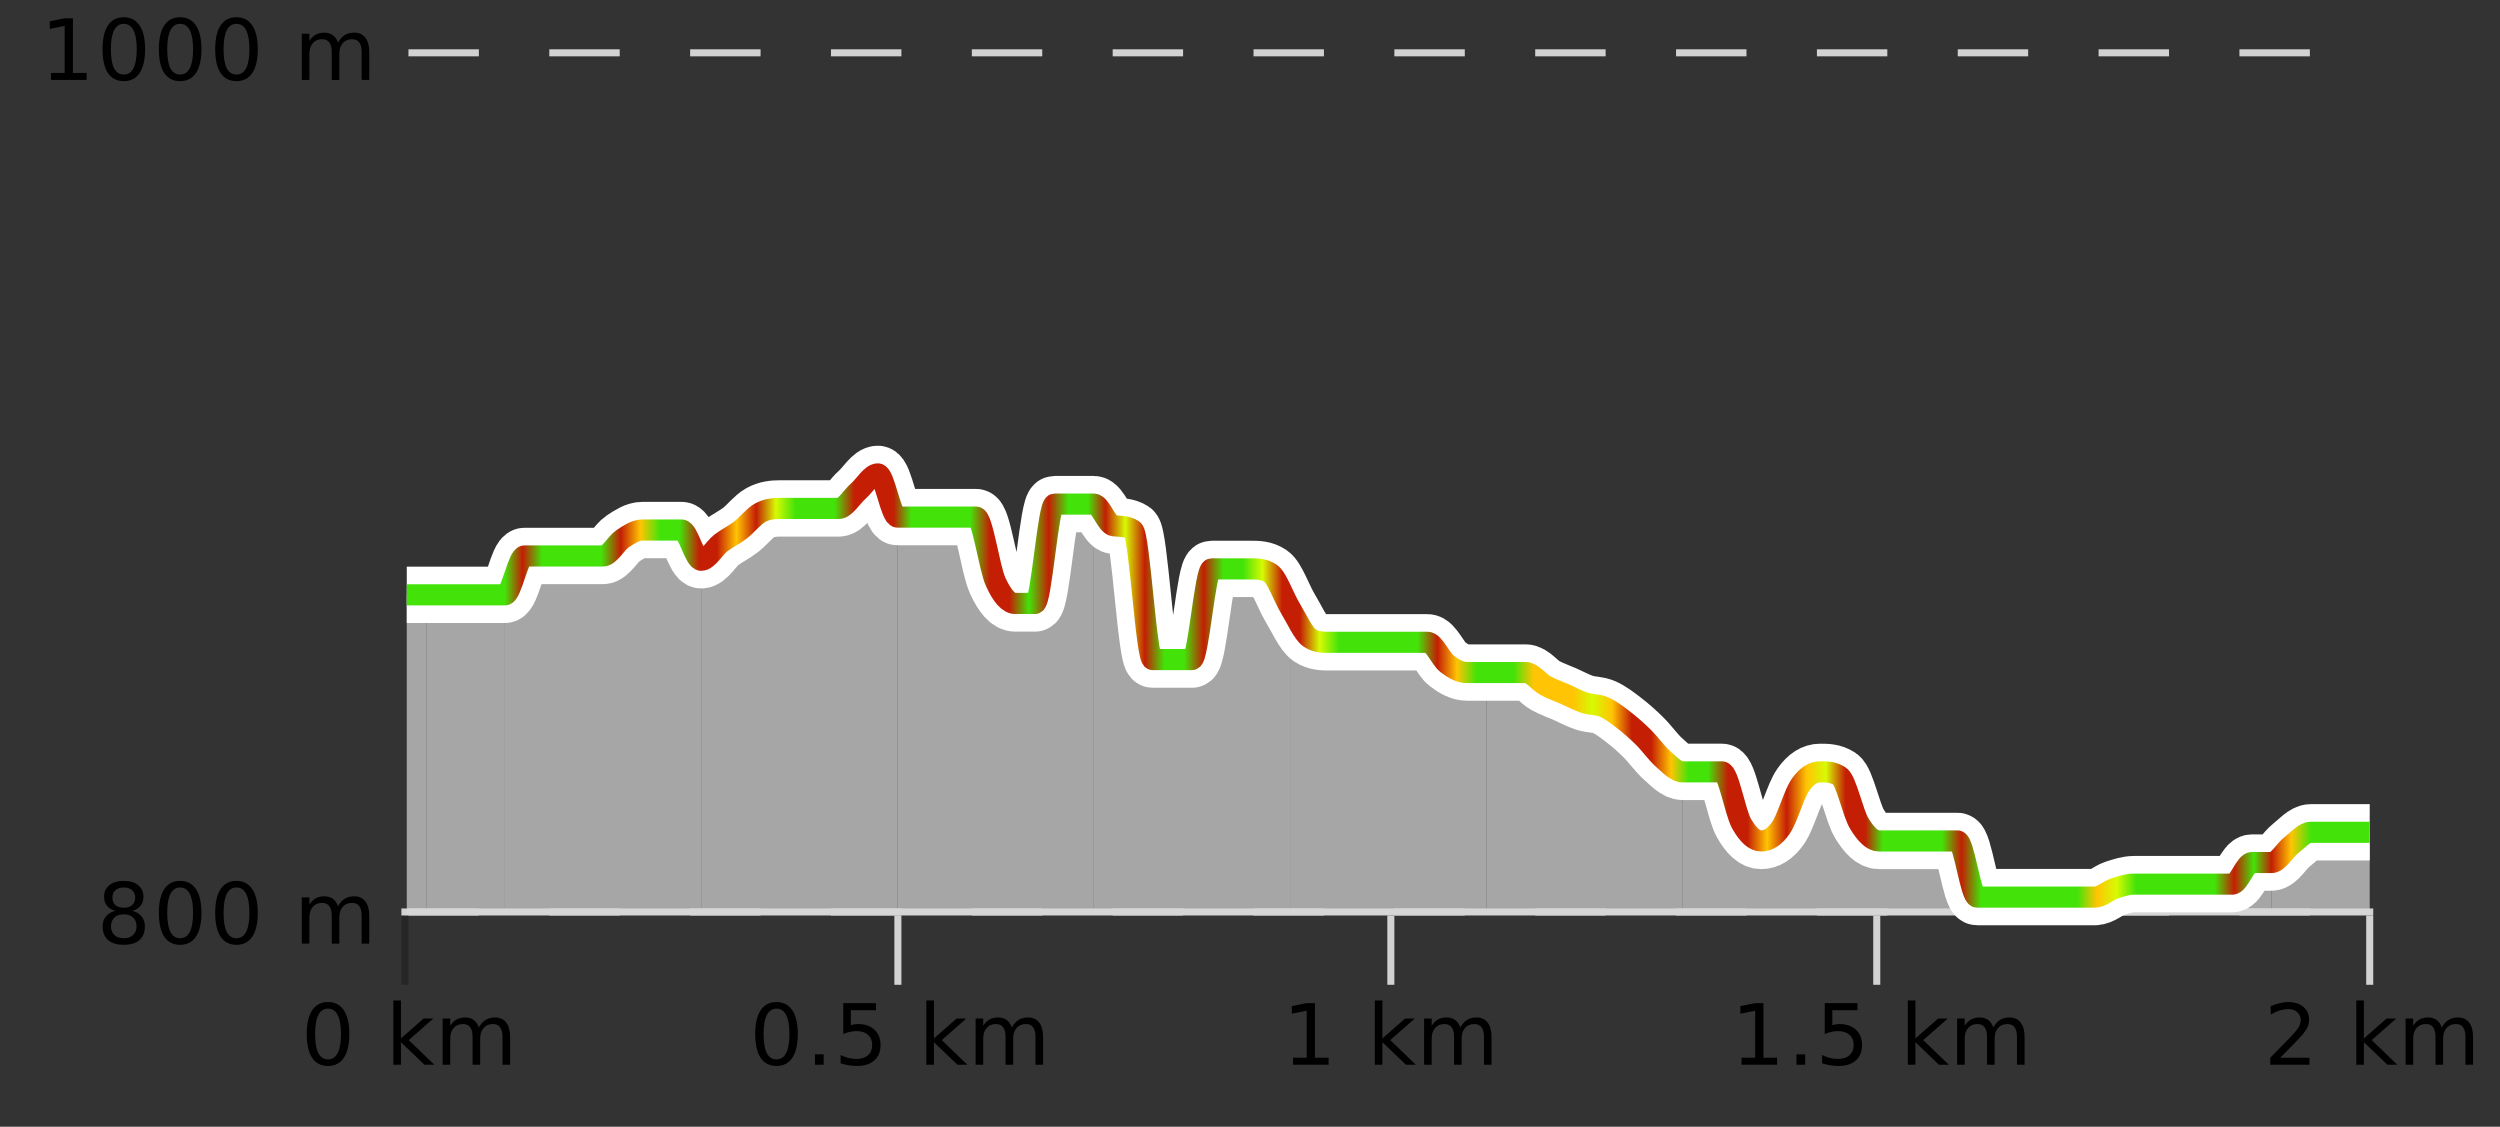 <?xml version="1.0" encoding="UTF-8"?>
<svg xmlns="http://www.w3.org/2000/svg" xmlns:xlink="http://www.w3.org/1999/xlink" width="355pt" height="160pt" viewBox="0 0 355 160" version="1.1">
<rect x="0" y="0" width="355" height="160" fill="#333333" stroke="none"/>
<defs>
<clipPath id="clip1">
  <path d="M 322 118 L 336.5 118 L 336.5 129.84 L 322 129.84 Z M 322 118 "/>
</clipPath>
<clipPath id="clip2">
  <path d="M 294 122 L 323 122 L 323 129.84 L 294 129.84 Z M 294 122 "/>
</clipPath>
<clipPath id="clip3">
  <path d="M 266 119 L 295 119 L 295 129.84 L 266 129.84 Z M 266 119 "/>
</clipPath>
<clipPath id="clip4">
  <path d="M 238 109 L 267 109 L 267 129.84 L 238 129.84 Z M 238 109 "/>
</clipPath>
<clipPath id="clip5">
  <path d="M 211 95 L 239 95 L 239 129.84 L 211 129.84 Z M 211 95 "/>
</clipPath>
<clipPath id="clip6">
  <path d="M 183 86 L 212 86 L 212 129.84 L 183 129.84 Z M 183 86 "/>
</clipPath>
<clipPath id="clip7">
  <path d="M 155 71 L 184 71 L 184 129.84 L 155 129.84 Z M 155 71 "/>
</clipPath>
<clipPath id="clip8">
  <path d="M 127 71 L 156 71 L 156 129.84 L 127 129.84 Z M 127 71 "/>
</clipPath>
<clipPath id="clip9">
  <path d="M 99 67 L 128 67 L 128 129.84 L 99 129.84 Z M 99 67 "/>
</clipPath>
<clipPath id="clip10">
  <path d="M 71 75 L 100 75 L 100 129.84 L 71 129.84 Z M 71 75 "/>
</clipPath>
<clipPath id="clip11">
  <path d="M 60 84 L 72 84 L 72 129.84 L 60 129.84 Z M 60 84 "/>
</clipPath>
<clipPath id="clip12">
  <path d="M 57.762 84 L 61 84 L 61 129.84 L 57.762 129.84 Z M 57.762 84 "/>
</clipPath>
<clipPath id="clip13">
  <path d="M 53.762 3.199 L 340.5 3.199 L 340.5 133.84 L 53.762 133.84 Z M 53.762 3.199 "/>
</clipPath>
<clipPath id="clip14">
  <path d="M 56.262 24 L 338 24 L 338 131.34 L 56.262 131.34 Z M 56.262 24 "/>
</clipPath>
<linearGradient id="linear0" gradientUnits="userSpaceOnUse" x1="57.76" y1="0" x2="336.5" y2="0" >
<stop offset="0" style="stop-color:rgb(26.275%,89.02%,3.529%);stop-opacity:1;"/>
<stop offset="0.01" style="stop-color:rgb(26.275%,89.02%,3.529%);stop-opacity:1;"/>
<stop offset="0.02" style="stop-color:rgb(26.275%,89.02%,3.529%);stop-opacity:1;"/>
<stop offset="0.03" style="stop-color:rgb(26.275%,89.02%,3.529%);stop-opacity:1;"/>
<stop offset="0.04" style="stop-color:rgb(26.275%,89.02%,3.529%);stop-opacity:1;"/>
<stop offset="0.05" style="stop-color:rgb(26.275%,89.02%,3.529%);stop-opacity:1;"/>
<stop offset="0.059" style="stop-color:rgb(76.863%,11.765%,1.569%);stop-opacity:1;"/>
<stop offset="0.069" style="stop-color:rgb(26.275%,89.02%,3.529%);stop-opacity:1;"/>
<stop offset="0.079" style="stop-color:rgb(26.275%,89.02%,3.529%);stop-opacity:1;"/>
<stop offset="0.089" style="stop-color:rgb(26.275%,89.02%,3.529%);stop-opacity:1;"/>
<stop offset="0.099" style="stop-color:rgb(26.275%,89.02%,3.529%);stop-opacity:1;"/>
<stop offset="0.109" style="stop-color:rgb(76.863%,11.765%,1.569%);stop-opacity:1;"/>
<stop offset="0.119" style="stop-color:rgb(100%,76.863%,1.176%);stop-opacity:1;"/>
<stop offset="0.129" style="stop-color:rgb(26.275%,89.02%,3.529%);stop-opacity:1;"/>
<stop offset="0.139" style="stop-color:rgb(26.275%,89.02%,3.529%);stop-opacity:1;"/>
<stop offset="0.149" style="stop-color:rgb(76.863%,11.765%,1.569%);stop-opacity:1;"/>
<stop offset="0.158" style="stop-color:rgb(76.863%,11.765%,1.569%);stop-opacity:1;"/>
<stop offset="0.168" style="stop-color:rgb(100%,76.863%,1.176%);stop-opacity:1;"/>
<stop offset="0.178" style="stop-color:rgb(76.863%,11.765%,1.569%);stop-opacity:1;"/>
<stop offset="0.188" style="stop-color:rgb(84.314%,98.039%,1.176%);stop-opacity:1;"/>
<stop offset="0.198" style="stop-color:rgb(26.275%,89.02%,3.529%);stop-opacity:1;"/>
<stop offset="0.208" style="stop-color:rgb(26.275%,89.02%,3.529%);stop-opacity:1;"/>
<stop offset="0.218" style="stop-color:rgb(26.275%,89.02%,3.529%);stop-opacity:1;"/>
<stop offset="0.228" style="stop-color:rgb(76.863%,11.765%,1.569%);stop-opacity:1;"/>
<stop offset="0.238" style="stop-color:rgb(76.863%,11.765%,1.569%);stop-opacity:1;"/>
<stop offset="0.248" style="stop-color:rgb(76.863%,11.765%,1.569%);stop-opacity:1;"/>
<stop offset="0.257" style="stop-color:rgb(26.275%,89.02%,3.529%);stop-opacity:1;"/>
<stop offset="0.267" style="stop-color:rgb(26.275%,89.02%,3.529%);stop-opacity:1;"/>
<stop offset="0.277" style="stop-color:rgb(26.275%,89.02%,3.529%);stop-opacity:1;"/>
<stop offset="0.287" style="stop-color:rgb(26.275%,89.02%,3.529%);stop-opacity:1;"/>
<stop offset="0.297" style="stop-color:rgb(76.863%,11.765%,1.569%);stop-opacity:1;"/>
<stop offset="0.307" style="stop-color:rgb(76.863%,11.765%,1.569%);stop-opacity:1;"/>
<stop offset="0.317" style="stop-color:rgb(26.275%,89.02%,3.529%);stop-opacity:1;"/>
<stop offset="0.327" style="stop-color:rgb(76.863%,11.765%,1.569%);stop-opacity:1;"/>
<stop offset="0.337" style="stop-color:rgb(26.275%,89.02%,3.529%);stop-opacity:1;"/>
<stop offset="0.347" style="stop-color:rgb(26.275%,89.02%,3.529%);stop-opacity:1;"/>
<stop offset="0.356" style="stop-color:rgb(76.863%,11.765%,1.569%);stop-opacity:1;"/>
<stop offset="0.366" style="stop-color:rgb(84.314%,98.039%,1.176%);stop-opacity:1;"/>
<stop offset="0.376" style="stop-color:rgb(76.863%,11.765%,1.569%);stop-opacity:1;"/>
<stop offset="0.386" style="stop-color:rgb(26.275%,89.02%,3.529%);stop-opacity:1;"/>
<stop offset="0.396" style="stop-color:rgb(26.275%,89.02%,3.529%);stop-opacity:1;"/>
<stop offset="0.406" style="stop-color:rgb(76.863%,11.765%,1.569%);stop-opacity:1;"/>
<stop offset="0.416" style="stop-color:rgb(26.275%,89.02%,3.529%);stop-opacity:1;"/>
<stop offset="0.426" style="stop-color:rgb(26.275%,89.02%,3.529%);stop-opacity:1;"/>
<stop offset="0.436" style="stop-color:rgb(84.314%,98.039%,1.176%);stop-opacity:1;"/>
<stop offset="0.446" style="stop-color:rgb(76.863%,11.765%,1.569%);stop-opacity:1;"/>
<stop offset="0.455" style="stop-color:rgb(76.863%,11.765%,1.569%);stop-opacity:1;"/>
<stop offset="0.465" style="stop-color:rgb(84.314%,98.039%,1.176%);stop-opacity:1;"/>
<stop offset="0.475" style="stop-color:rgb(26.275%,89.02%,3.529%);stop-opacity:1;"/>
<stop offset="0.485" style="stop-color:rgb(26.275%,89.02%,3.529%);stop-opacity:1;"/>
<stop offset="0.495" style="stop-color:rgb(26.275%,89.02%,3.529%);stop-opacity:1;"/>
<stop offset="0.505" style="stop-color:rgb(26.275%,89.02%,3.529%);stop-opacity:1;"/>
<stop offset="0.515" style="stop-color:rgb(26.275%,89.02%,3.529%);stop-opacity:1;"/>
<stop offset="0.525" style="stop-color:rgb(76.863%,11.765%,1.569%);stop-opacity:1;"/>
<stop offset="0.535" style="stop-color:rgb(100%,76.863%,1.176%);stop-opacity:1;"/>
<stop offset="0.545" style="stop-color:rgb(26.275%,89.02%,3.529%);stop-opacity:1;"/>
<stop offset="0.554" style="stop-color:rgb(26.275%,89.02%,3.529%);stop-opacity:1;"/>
<stop offset="0.564" style="stop-color:rgb(26.275%,89.02%,3.529%);stop-opacity:1;"/>
<stop offset="0.574" style="stop-color:rgb(100%,76.863%,1.176%);stop-opacity:1;"/>
<stop offset="0.584" style="stop-color:rgb(100%,76.863%,1.176%);stop-opacity:1;"/>
<stop offset="0.594" style="stop-color:rgb(100%,76.863%,1.176%);stop-opacity:1;"/>
<stop offset="0.604" style="stop-color:rgb(84.314%,98.039%,1.176%);stop-opacity:1;"/>
<stop offset="0.614" style="stop-color:rgb(100%,76.863%,1.176%);stop-opacity:1;"/>
<stop offset="0.624" style="stop-color:rgb(76.863%,11.765%,1.569%);stop-opacity:1;"/>
<stop offset="0.634" style="stop-color:rgb(76.863%,11.765%,1.569%);stop-opacity:1;"/>
<stop offset="0.644" style="stop-color:rgb(100%,76.863%,1.176%);stop-opacity:1;"/>
<stop offset="0.653" style="stop-color:rgb(26.275%,89.02%,3.529%);stop-opacity:1;"/>
<stop offset="0.663" style="stop-color:rgb(26.275%,89.02%,3.529%);stop-opacity:1;"/>
<stop offset="0.673" style="stop-color:rgb(76.863%,11.765%,1.569%);stop-opacity:1;"/>
<stop offset="0.683" style="stop-color:rgb(76.863%,11.765%,1.569%);stop-opacity:1;"/>
<stop offset="0.693" style="stop-color:rgb(100%,76.863%,1.176%);stop-opacity:1;"/>
<stop offset="0.703" style="stop-color:rgb(76.863%,11.765%,1.569%);stop-opacity:1;"/>
<stop offset="0.713" style="stop-color:rgb(100%,76.863%,1.176%);stop-opacity:1;"/>
<stop offset="0.723" style="stop-color:rgb(84.314%,98.039%,1.176%);stop-opacity:1;"/>
<stop offset="0.733" style="stop-color:rgb(76.863%,11.765%,1.569%);stop-opacity:1;"/>
<stop offset="0.743" style="stop-color:rgb(76.863%,11.765%,1.569%);stop-opacity:1;"/>
<stop offset="0.752" style="stop-color:rgb(26.275%,89.02%,3.529%);stop-opacity:1;"/>
<stop offset="0.762" style="stop-color:rgb(26.275%,89.02%,3.529%);stop-opacity:1;"/>
<stop offset="0.772" style="stop-color:rgb(26.275%,89.02%,3.529%);stop-opacity:1;"/>
<stop offset="0.782" style="stop-color:rgb(26.275%,89.02%,3.529%);stop-opacity:1;"/>
<stop offset="0.792" style="stop-color:rgb(76.863%,11.765%,1.569%);stop-opacity:1;"/>
<stop offset="0.802" style="stop-color:rgb(26.275%,89.02%,3.529%);stop-opacity:1;"/>
<stop offset="0.812" style="stop-color:rgb(26.275%,89.02%,3.529%);stop-opacity:1;"/>
<stop offset="0.822" style="stop-color:rgb(26.275%,89.02%,3.529%);stop-opacity:1;"/>
<stop offset="0.832" style="stop-color:rgb(26.275%,89.02%,3.529%);stop-opacity:1;"/>
<stop offset="0.842" style="stop-color:rgb(26.275%,89.02%,3.529%);stop-opacity:1;"/>
<stop offset="0.851" style="stop-color:rgb(26.275%,89.02%,3.529%);stop-opacity:1;"/>
<stop offset="0.861" style="stop-color:rgb(100%,76.863%,1.176%);stop-opacity:1;"/>
<stop offset="0.871" style="stop-color:rgb(84.314%,98.039%,1.176%);stop-opacity:1;"/>
<stop offset="0.881" style="stop-color:rgb(26.275%,89.02%,3.529%);stop-opacity:1;"/>
<stop offset="0.891" style="stop-color:rgb(26.275%,89.02%,3.529%);stop-opacity:1;"/>
<stop offset="0.901" style="stop-color:rgb(26.275%,89.02%,3.529%);stop-opacity:1;"/>
<stop offset="0.911" style="stop-color:rgb(26.275%,89.02%,3.529%);stop-opacity:1;"/>
<stop offset="0.921" style="stop-color:rgb(26.275%,89.02%,3.529%);stop-opacity:1;"/>
<stop offset="0.931" style="stop-color:rgb(76.863%,11.765%,1.569%);stop-opacity:1;"/>
<stop offset="0.941" style="stop-color:rgb(26.275%,89.02%,3.529%);stop-opacity:1;"/>
<stop offset="0.95" style="stop-color:rgb(76.863%,11.765%,1.569%);stop-opacity:1;"/>
<stop offset="0.96" style="stop-color:rgb(100%,76.863%,1.176%);stop-opacity:1;"/>
<stop offset="0.97" style="stop-color:rgb(26.275%,89.02%,3.529%);stop-opacity:1;"/>
<stop offset="0.98" style="stop-color:rgb(26.275%,89.02%,3.529%);stop-opacity:1;"/>
<stop offset="0.99" style="stop-color:rgb(26.275%,89.02%,3.529%);stop-opacity:1;"/>
<stop offset="1" style="stop-color:rgb(26.275%,89.02%,3.529%);stop-opacity:1;"/>
</linearGradient>
</defs>
<g id="surface1">
<path style="fill:none;stroke-width:1;stroke-linecap:butt;stroke-linejoin:miter;stroke:rgb(0%,0%,0%);stroke-opacity:0.247;stroke-miterlimit:10;" d="M 57.5 130 L 57.5 139.84 "/>
<path style="fill:none;stroke-width:1;stroke-linecap:butt;stroke-linejoin:miter;stroke:rgb(82.353%,82.353%,82.353%);stroke-opacity:1;stroke-miterlimit:10;" d="M 127.5 130 L 127.5 139.84 "/>
<path style="fill:none;stroke-width:1;stroke-linecap:butt;stroke-linejoin:miter;stroke:rgb(82.353%,82.353%,82.353%);stroke-opacity:1;stroke-miterlimit:10;" d="M 197.5 130 L 197.5 139.84 "/>
<path style="fill:none;stroke-width:1;stroke-linecap:butt;stroke-linejoin:miter;stroke:rgb(82.353%,82.353%,82.353%);stroke-opacity:1;stroke-miterlimit:10;" d="M 266.5 130 L 266.5 139.84 "/>
<path style="fill:none;stroke-width:1;stroke-linecap:butt;stroke-linejoin:miter;stroke:rgb(82.353%,82.353%,82.353%);stroke-opacity:1;stroke-miterlimit:10;" d="M 336.5 130 L 336.5 139.84 "/>
<path style="fill:none;stroke-width:1;stroke-linecap:butt;stroke-linejoin:miter;stroke:rgb(82.353%,82.353%,82.353%);stroke-opacity:1;stroke-miterlimit:10;" d="M 57 129.5 L 337 129.5 "/>
<path style=" stroke:none;fill-rule:nonzero;fill:rgb(0%,0%,0%);fill-opacity:1;" d="M 46.574 143.227 C 45.969 143.227 45.512 143.531 45.199 144.133 C 44.895 144.727 44.746 145.629 44.746 146.836 C 44.746 148.035 44.895 148.938 45.199 149.539 C 45.512 150.133 45.969 150.43 46.574 150.43 C 47.188 150.43 47.645 150.133 47.949 149.539 C 48.262 148.938 48.418 148.035 48.418 146.836 C 48.418 145.629 48.262 144.727 47.949 144.133 C 47.645 143.531 47.188 143.227 46.574 143.227 Z M 46.574 142.289 C 47.551 142.289 48.301 142.68 48.824 143.461 C 49.344 144.234 49.605 145.359 49.605 146.836 C 49.605 148.305 49.344 149.43 48.824 150.211 C 48.301 150.984 47.551 151.367 46.574 151.367 C 45.594 151.367 44.844 150.984 44.324 150.211 C 43.812 149.43 43.559 148.305 43.559 146.836 C 43.559 145.359 43.812 144.234 44.324 143.461 C 44.844 142.68 45.594 142.289 46.574 142.289 Z M 55.855 142.07 L 56.934 142.07 L 56.934 147.461 L 60.152 144.633 L 61.527 144.633 L 58.043 147.695 L 61.684 151.195 L 60.277 151.195 L 56.934 147.992 L 56.934 151.195 L 55.855 151.195 Z M 67.996 145.898 C 68.266 145.41 68.59 145.051 68.965 144.82 C 69.34 144.594 69.781 144.477 70.293 144.477 C 70.98 144.477 71.504 144.719 71.871 145.195 C 72.246 145.676 72.434 146.352 72.434 147.227 L 72.434 151.195 L 71.355 151.195 L 71.355 147.273 C 71.355 146.641 71.238 146.172 71.012 145.867 C 70.793 145.566 70.453 145.414 69.996 145.414 C 69.434 145.414 68.988 145.602 68.668 145.977 C 68.344 146.344 68.184 146.848 68.184 147.492 L 68.184 151.195 L 67.105 151.195 L 67.105 147.273 C 67.105 146.641 66.988 146.172 66.762 145.867 C 66.543 145.566 66.199 145.414 65.73 145.414 C 65.176 145.414 64.738 145.602 64.418 145.977 C 64.094 146.344 63.934 146.848 63.934 147.492 L 63.934 151.195 L 62.855 151.195 L 62.855 144.633 L 63.934 144.633 L 63.934 145.648 C 64.184 145.254 64.48 144.961 64.824 144.773 C 65.168 144.578 65.574 144.477 66.043 144.477 C 66.52 144.477 66.926 144.598 67.262 144.836 C 67.594 145.078 67.84 145.43 67.996 145.898 Z M 42.762 140.055 "/>
<path style=" stroke:none;fill-rule:nonzero;fill:rgb(0%,0%,0%);fill-opacity:1;" d="M 110.258 143.227 C 109.652 143.227 109.195 143.531 108.883 144.133 C 108.578 144.727 108.43 145.629 108.43 146.836 C 108.43 148.035 108.578 148.938 108.883 149.539 C 109.195 150.133 109.652 150.43 110.258 150.43 C 110.871 150.43 111.328 150.133 111.633 149.539 C 111.945 148.938 112.102 148.035 112.102 146.836 C 112.102 145.629 111.945 144.727 111.633 144.133 C 111.328 143.531 110.871 143.227 110.258 143.227 Z M 110.258 142.289 C 111.234 142.289 111.984 142.68 112.508 143.461 C 113.027 144.234 113.289 145.359 113.289 146.836 C 113.289 148.305 113.027 149.43 112.508 150.211 C 111.984 150.984 111.234 151.367 110.258 151.367 C 109.277 151.367 108.527 150.984 108.008 150.211 C 107.496 149.43 107.242 148.305 107.242 146.836 C 107.242 145.359 107.496 144.234 108.008 143.461 C 108.527 142.68 109.277 142.289 110.258 142.289 Z M 115.727 149.711 L 116.961 149.711 L 116.961 151.195 L 115.727 151.195 Z M 119.742 142.445 L 124.383 142.445 L 124.383 143.445 L 120.82 143.445 L 120.82 145.586 C 120.996 145.523 121.168 145.484 121.336 145.461 C 121.512 145.43 121.684 145.414 121.852 145.414 C 122.828 145.414 123.605 145.688 124.18 146.227 C 124.75 146.758 125.039 147.477 125.039 148.383 C 125.039 149.332 124.742 150.066 124.148 150.586 C 123.562 151.109 122.742 151.367 121.68 151.367 C 121.305 151.367 120.922 151.336 120.539 151.273 C 120.164 151.211 119.773 151.117 119.367 150.992 L 119.367 149.805 C 119.719 149.992 120.086 150.133 120.461 150.227 C 120.836 150.32 121.23 150.367 121.648 150.367 C 122.324 150.367 122.859 150.191 123.258 149.836 C 123.652 149.484 123.852 149 123.852 148.383 C 123.852 147.781 123.652 147.301 123.258 146.945 C 122.859 146.594 122.324 146.414 121.648 146.414 C 121.336 146.414 121.016 146.453 120.695 146.523 C 120.383 146.586 120.062 146.691 119.742 146.836 Z M 131.539 142.07 L 132.617 142.07 L 132.617 147.461 L 135.836 144.633 L 137.211 144.633 L 133.727 147.695 L 137.367 151.195 L 135.961 151.195 L 132.617 147.992 L 132.617 151.195 L 131.539 151.195 Z M 143.68 145.898 C 143.949 145.41 144.273 145.051 144.648 144.82 C 145.023 144.594 145.465 144.477 145.977 144.477 C 146.664 144.477 147.188 144.719 147.555 145.195 C 147.93 145.676 148.117 146.352 148.117 147.227 L 148.117 151.195 L 147.039 151.195 L 147.039 147.273 C 147.039 146.641 146.922 146.172 146.695 145.867 C 146.477 145.566 146.137 145.414 145.68 145.414 C 145.117 145.414 144.672 145.602 144.352 145.977 C 144.027 146.344 143.867 146.848 143.867 147.492 L 143.867 151.195 L 142.789 151.195 L 142.789 147.273 C 142.789 146.641 142.672 146.172 142.445 145.867 C 142.227 145.566 141.883 145.414 141.414 145.414 C 140.859 145.414 140.422 145.602 140.102 145.977 C 139.777 146.344 139.617 146.848 139.617 147.492 L 139.617 151.195 L 138.539 151.195 L 138.539 144.633 L 139.617 144.633 L 139.617 145.648 C 139.867 145.254 140.164 144.961 140.508 144.773 C 140.852 144.578 141.258 144.477 141.727 144.477 C 142.203 144.477 142.609 144.598 142.945 144.836 C 143.277 145.078 143.523 145.43 143.68 145.898 Z M 106.445 140.055 "/>
<path style=" stroke:none;fill-rule:nonzero;fill:rgb(0%,0%,0%);fill-opacity:1;" d="M 183.613 150.195 L 185.551 150.195 L 185.551 143.523 L 183.441 143.945 L 183.441 142.867 L 185.535 142.445 L 186.723 142.445 L 186.723 150.195 L 188.66 150.195 L 188.66 151.195 L 183.613 151.195 Z M 195.223 142.07 L 196.301 142.07 L 196.301 147.461 L 199.52 144.633 L 200.895 144.633 L 197.41 147.695 L 201.051 151.195 L 199.645 151.195 L 196.301 147.992 L 196.301 151.195 L 195.223 151.195 Z M 207.363 145.898 C 207.633 145.41 207.957 145.051 208.332 144.82 C 208.707 144.594 209.148 144.477 209.66 144.477 C 210.348 144.477 210.871 144.719 211.238 145.195 C 211.613 145.676 211.801 146.352 211.801 147.227 L 211.801 151.195 L 210.723 151.195 L 210.723 147.273 C 210.723 146.641 210.605 146.172 210.379 145.867 C 210.16 145.566 209.82 145.414 209.363 145.414 C 208.801 145.414 208.355 145.602 208.035 145.977 C 207.711 146.344 207.551 146.848 207.551 147.492 L 207.551 151.195 L 206.473 151.195 L 206.473 147.273 C 206.473 146.641 206.355 146.172 206.129 145.867 C 205.91 145.566 205.566 145.414 205.098 145.414 C 204.543 145.414 204.105 145.602 203.785 145.977 C 203.461 146.344 203.301 146.848 203.301 147.492 L 203.301 151.195 L 202.223 151.195 L 202.223 144.633 L 203.301 144.633 L 203.301 145.648 C 203.551 145.254 203.848 144.961 204.191 144.773 C 204.535 144.578 204.941 144.477 205.41 144.477 C 205.887 144.477 206.293 144.598 206.629 144.836 C 206.961 145.078 207.207 145.43 207.363 145.898 Z M 182.129 140.055 "/>
<path style=" stroke:none;fill-rule:nonzero;fill:rgb(0%,0%,0%);fill-opacity:1;" d="M 247.301 150.195 L 249.238 150.195 L 249.238 143.523 L 247.129 143.945 L 247.129 142.867 L 249.223 142.445 L 250.41 142.445 L 250.41 150.195 L 252.348 150.195 L 252.348 151.195 L 247.301 151.195 Z M 255.098 149.711 L 256.332 149.711 L 256.332 151.195 L 255.098 151.195 Z M 259.113 142.445 L 263.754 142.445 L 263.754 143.445 L 260.191 143.445 L 260.191 145.586 C 260.367 145.523 260.539 145.484 260.707 145.461 C 260.883 145.43 261.055 145.414 261.223 145.414 C 262.199 145.414 262.977 145.688 263.551 146.227 C 264.121 146.758 264.41 147.477 264.41 148.383 C 264.41 149.332 264.113 150.066 263.52 150.586 C 262.934 151.109 262.113 151.367 261.051 151.367 C 260.676 151.367 260.293 151.336 259.91 151.273 C 259.535 151.211 259.145 151.117 258.738 150.992 L 258.738 149.805 C 259.09 149.992 259.457 150.133 259.832 150.227 C 260.207 150.32 260.602 150.367 261.02 150.367 C 261.695 150.367 262.23 150.191 262.629 149.836 C 263.023 149.484 263.223 149 263.223 148.383 C 263.223 147.781 263.023 147.301 262.629 146.945 C 262.23 146.594 261.695 146.414 261.02 146.414 C 260.707 146.414 260.387 146.453 260.066 146.523 C 259.754 146.586 259.434 146.691 259.113 146.836 Z M 270.91 142.07 L 271.988 142.07 L 271.988 147.461 L 275.207 144.633 L 276.582 144.633 L 273.098 147.695 L 276.738 151.195 L 275.332 151.195 L 271.988 147.992 L 271.988 151.195 L 270.91 151.195 Z M 283.051 145.898 C 283.32 145.41 283.645 145.051 284.02 144.82 C 284.395 144.594 284.836 144.477 285.348 144.477 C 286.035 144.477 286.559 144.719 286.926 145.195 C 287.301 145.676 287.488 146.352 287.488 147.227 L 287.488 151.195 L 286.41 151.195 L 286.41 147.273 C 286.41 146.641 286.293 146.172 286.066 145.867 C 285.848 145.566 285.508 145.414 285.051 145.414 C 284.488 145.414 284.043 145.602 283.723 145.977 C 283.398 146.344 283.238 146.848 283.238 147.492 L 283.238 151.195 L 282.16 151.195 L 282.16 147.273 C 282.16 146.641 282.043 146.172 281.816 145.867 C 281.598 145.566 281.254 145.414 280.785 145.414 C 280.23 145.414 279.793 145.602 279.473 145.977 C 279.148 146.344 278.988 146.848 278.988 147.492 L 278.988 151.195 L 277.91 151.195 L 277.91 144.633 L 278.988 144.633 L 278.988 145.648 C 279.238 145.254 279.535 144.961 279.879 144.773 C 280.223 144.578 280.629 144.477 281.098 144.477 C 281.574 144.477 281.98 144.598 282.316 144.836 C 282.648 145.078 282.895 145.43 283.051 145.898 Z M 245.816 140.055 "/>
<path style=" stroke:none;fill-rule:nonzero;fill:rgb(0%,0%,0%);fill-opacity:1;" d="M 323.797 150.195 L 327.938 150.195 L 327.938 151.195 L 322.375 151.195 L 322.375 150.195 C 322.82 149.738 323.43 149.117 324.203 148.336 C 324.984 147.547 325.473 147.035 325.672 146.805 C 326.055 146.391 326.32 146.035 326.469 145.742 C 326.625 145.441 326.703 145.148 326.703 144.867 C 326.703 144.398 326.535 144.02 326.203 143.727 C 325.879 143.438 325.457 143.289 324.938 143.289 C 324.562 143.289 324.164 143.352 323.75 143.477 C 323.344 143.602 322.906 143.801 322.438 144.07 L 322.438 142.867 C 322.914 142.68 323.359 142.539 323.766 142.445 C 324.18 142.344 324.562 142.289 324.906 142.289 C 325.812 142.289 326.535 142.52 327.078 142.977 C 327.617 143.426 327.891 144.031 327.891 144.789 C 327.891 145.145 327.82 145.484 327.688 145.805 C 327.551 146.129 327.305 146.508 326.953 146.945 C 326.848 147.062 326.535 147.391 326.016 147.93 C 325.492 148.473 324.754 149.227 323.797 150.195 Z M 334.594 142.07 L 335.672 142.07 L 335.672 147.461 L 338.891 144.633 L 340.266 144.633 L 336.781 147.695 L 340.422 151.195 L 339.016 151.195 L 335.672 147.992 L 335.672 151.195 L 334.594 151.195 Z M 346.734 145.898 C 347.004 145.41 347.328 145.051 347.703 144.82 C 348.078 144.594 348.52 144.477 349.031 144.477 C 349.719 144.477 350.242 144.719 350.609 145.195 C 350.984 145.676 351.172 146.352 351.172 147.227 L 351.172 151.195 L 350.094 151.195 L 350.094 147.273 C 350.094 146.641 349.977 146.172 349.75 145.867 C 349.531 145.566 349.191 145.414 348.734 145.414 C 348.172 145.414 347.727 145.602 347.406 145.977 C 347.082 146.344 346.922 146.848 346.922 147.492 L 346.922 151.195 L 345.844 151.195 L 345.844 147.273 C 345.844 146.641 345.727 146.172 345.5 145.867 C 345.281 145.566 344.938 145.414 344.469 145.414 C 343.914 145.414 343.477 145.602 343.156 145.977 C 342.832 146.344 342.672 146.848 342.672 147.492 L 342.672 151.195 L 341.594 151.195 L 341.594 144.633 L 342.672 144.633 L 342.672 145.648 C 342.922 145.254 343.219 144.961 343.562 144.773 C 343.906 144.578 344.312 144.477 344.781 144.477 C 345.258 144.477 345.664 144.598 346 144.836 C 346.332 145.078 346.578 145.43 346.734 145.898 Z M 321.5 140.055 "/>
<path style="fill:none;stroke-width:1;stroke-linecap:butt;stroke-linejoin:miter;stroke:rgb(82.353%,82.353%,82.353%);stroke-opacity:1;stroke-dasharray:10,10;stroke-miterlimit:10;" d="M 58 7.5 L 336.5 7.5 "/>
<path style="fill:none;stroke-width:1;stroke-linecap:butt;stroke-linejoin:miter;stroke:rgb(82.353%,82.353%,82.353%);stroke-opacity:1;stroke-dasharray:10,10;stroke-miterlimit:10;" d="M 58 129.5 L 336.5 129.5 "/>
<g clip-path="url(#clip1)" clip-rule="nonzero">
<path style=" stroke:none;fill-rule:nonzero;fill:rgb(84.706%,84.706%,84.706%);fill-opacity:0.698;" d="M 322.562 122.48 C 323.492 121.664 324.422 120.746 325.352 120.027 C 326.281 119.312 327.207 118.188 328.137 118.188 C 329.066 118.188 329.996 118.188 330.926 118.188 C 331.855 118.188 332.785 118.188 333.711 118.188 C 334.641 118.188 335.57 118.188 336.5 118.188 L 336.5 129.84 L 322.562 129.84 Z M 322.562 122.48 "/>
</g>
<g clip-path="url(#clip2)" clip-rule="nonzero">
<path style=" stroke:none;fill-rule:nonzero;fill:rgb(84.706%,84.706%,84.706%);fill-opacity:0.698;" d="M 294.688 127.387 C 295.617 127.387 296.547 127.387 297.477 127.387 C 298.406 127.387 299.336 126.469 300.266 126.16 C 301.191 125.855 302.121 125.547 303.051 125.547 C 303.98 125.547 304.91 125.547 305.84 125.547 C 306.77 125.547 307.695 125.547 308.625 125.547 C 309.555 125.547 310.484 125.547 311.414 125.547 C 312.344 125.547 313.273 125.547 314.199 125.547 C 315.129 125.547 316.059 125.547 316.988 125.547 C 317.918 125.547 318.848 122.48 319.777 122.48 C 320.703 122.48 321.633 122.48 322.562 122.48 L 322.562 129.84 L 294.688 129.84 Z M 294.688 127.387 "/>
</g>
<g clip-path="url(#clip3)" clip-rule="nonzero">
<path style=" stroke:none;fill-rule:nonzero;fill:rgb(84.706%,84.706%,84.706%);fill-opacity:0.698;" d="M 266.816 119.414 C 267.742 119.414 268.672 119.414 269.602 119.414 C 270.531 119.414 271.461 119.414 272.391 119.414 C 273.32 119.414 274.25 119.414 275.176 119.414 C 276.105 119.414 277.035 119.414 277.965 119.414 C 278.895 119.414 279.824 127.387 280.754 127.387 C 281.68 127.387 282.609 127.387 283.539 127.387 C 284.469 127.387 285.398 127.387 286.328 127.387 C 287.258 127.387 288.184 127.387 289.113 127.387 C 290.043 127.387 290.973 127.387 291.902 127.387 C 292.832 127.387 293.762 127.387 294.688 127.387 L 294.688 129.84 L 266.816 129.84 Z M 266.816 119.414 "/>
</g>
<g clip-path="url(#clip4)" clip-rule="nonzero">
<path style=" stroke:none;fill-rule:nonzero;fill:rgb(84.706%,84.706%,84.706%);fill-opacity:0.698;" d="M 238.941 109.605 C 239.871 109.605 240.801 109.605 241.727 109.605 C 242.656 109.605 243.586 109.605 244.516 109.605 C 245.445 109.605 246.375 115.328 247.305 116.961 C 248.23 118.598 249.16 119.414 250.09 119.414 C 251.02 119.414 251.949 118.906 252.879 117.574 C 253.809 116.246 254.734 112.773 255.664 111.445 C 256.594 110.117 257.523 109.605 258.453 109.605 C 259.383 109.605 260.312 109.605 261.238 110.219 C 262.168 110.832 263.098 115.43 264.027 116.961 C 264.957 118.496 265.887 118.598 266.816 119.414 L 266.816 129.84 L 238.941 129.84 Z M 238.941 109.605 "/>
</g>
<g clip-path="url(#clip5)" clip-rule="nonzero">
<path style=" stroke:none;fill-rule:nonzero;fill:rgb(84.706%,84.706%,84.706%);fill-opacity:0.698;" d="M 211.066 95.5 C 211.996 95.5 212.926 95.5 213.855 95.5 C 214.785 95.5 215.711 95.5 216.641 95.5 C 217.57 95.5 218.5 96.828 219.43 97.34 C 220.359 97.852 221.289 98.156 222.215 98.566 C 223.145 98.977 224.074 99.488 225.004 99.793 C 225.934 100.102 226.863 99.996 227.793 100.406 C 228.719 100.816 229.648 101.531 230.578 102.246 C 231.508 102.961 232.438 103.777 233.367 104.699 C 234.297 105.617 235.223 106.945 236.152 107.766 C 237.082 108.582 238.012 108.992 238.941 109.605 L 238.941 129.84 L 211.066 129.84 Z M 211.066 95.5 "/>
</g>
<g clip-path="url(#clip6)" clip-rule="nonzero">
<path style=" stroke:none;fill-rule:nonzero;fill:rgb(84.706%,84.706%,84.706%);fill-opacity:0.698;" d="M 183.191 86.305 C 184.121 87.734 185.051 89.98 185.98 90.594 C 186.91 91.207 187.84 91.207 188.77 91.207 C 189.695 91.207 190.625 91.207 191.555 91.207 C 192.484 91.207 193.414 91.207 194.344 91.207 C 195.273 91.207 196.199 91.207 197.129 91.207 C 198.059 91.207 198.988 91.207 199.918 91.207 C 200.848 91.207 201.777 91.207 202.703 91.207 C 203.633 91.207 204.562 93.559 205.492 94.273 C 206.422 94.988 207.352 95.5 208.281 95.5 C 209.207 95.5 210.137 95.5 211.066 95.5 L 211.066 129.84 L 183.191 129.84 Z M 183.191 86.305 "/>
</g>
<g clip-path="url(#clip7)" clip-rule="nonzero">
<path style=" stroke:none;fill-rule:nonzero;fill:rgb(84.706%,84.706%,84.706%);fill-opacity:0.698;" d="M 155.32 71.586 C 156.25 72.609 157.176 74.535 158.105 74.652 C 159.035 74.77 159.965 74.664 160.895 75.266 C 161.824 75.867 162.754 93.66 163.68 93.66 C 164.609 93.66 165.539 93.66 166.469 93.66 C 167.398 93.66 168.328 93.66 169.258 93.66 C 170.184 93.66 171.113 80.785 172.043 80.785 C 172.973 80.785 173.902 80.785 174.832 80.785 C 175.762 80.785 176.688 80.785 177.617 80.785 C 178.547 80.785 179.477 80.785 180.406 81.398 C 181.336 82.012 182.266 84.668 183.191 86.305 L 183.191 129.84 L 155.32 129.84 Z M 155.32 71.586 "/>
</g>
<g clip-path="url(#clip8)" clip-rule="nonzero">
<path style=" stroke:none;fill-rule:nonzero;fill:rgb(84.706%,84.706%,84.706%);fill-opacity:0.698;" d="M 127.445 73.426 C 128.375 73.426 129.305 73.426 130.23 73.426 C 131.16 73.426 132.09 73.426 133.02 73.426 C 133.949 73.426 134.879 73.426 135.809 73.426 C 136.738 73.426 137.664 73.426 138.594 73.426 C 139.523 73.426 140.453 80.578 141.383 82.625 C 142.312 84.668 143.242 85.691 144.168 85.691 C 145.098 85.691 146.027 85.691 146.957 85.691 C 147.887 85.691 148.816 71.586 149.746 71.586 C 150.672 71.586 151.602 71.586 152.531 71.586 C 153.461 71.586 154.391 71.586 155.32 71.586 L 155.32 129.84 L 127.445 129.84 Z M 127.445 73.426 "/>
</g>
<g clip-path="url(#clip9)" clip-rule="nonzero">
<path style=" stroke:none;fill-rule:nonzero;fill:rgb(84.706%,84.706%,84.706%);fill-opacity:0.698;" d="M 99.57 79.559 C 100.5 78.738 101.43 77.82 102.359 77.105 C 103.289 76.391 104.215 75.98 105.145 75.266 C 106.074 74.551 107.004 73.324 107.934 72.812 C 108.863 72.301 109.793 72.199 110.719 72.199 C 111.648 72.199 112.578 72.199 113.508 72.199 C 114.438 72.199 115.367 72.199 116.297 72.199 C 117.223 72.199 118.152 72.199 119.082 72.199 C 120.012 72.199 120.941 70.562 121.871 69.746 C 122.801 68.93 123.727 67.293 124.656 67.293 C 125.586 67.293 126.516 71.383 127.445 73.426 L 127.445 129.84 L 99.57 129.84 Z M 99.57 79.559 "/>
</g>
<g clip-path="url(#clip10)" clip-rule="nonzero">
<path style=" stroke:none;fill-rule:nonzero;fill:rgb(84.706%,84.706%,84.706%);fill-opacity:0.698;" d="M 71.695 84.465 C 72.625 82.625 73.555 78.945 74.484 78.945 C 75.414 78.945 76.344 78.945 77.273 78.945 C 78.199 78.945 79.129 78.945 80.059 78.945 C 80.988 78.945 81.918 78.945 82.848 78.945 C 83.777 78.945 84.703 78.945 85.633 78.945 C 86.562 78.945 87.492 77.105 88.422 76.492 C 89.352 75.879 90.281 75.266 91.207 75.266 C 92.137 75.266 93.066 75.266 93.996 75.266 C 94.926 75.266 95.855 75.266 96.785 75.266 C 97.711 75.266 98.641 78.125 99.57 79.559 L 99.57 129.84 L 71.695 129.84 Z M 71.695 84.465 "/>
</g>
<g clip-path="url(#clip11)" clip-rule="nonzero">
<path style=" stroke:none;fill-rule:nonzero;fill:rgb(84.706%,84.706%,84.706%);fill-opacity:0.698;" d="M 60.547 84.465 C 61.477 84.465 62.406 84.465 63.336 84.465 C 64.266 84.465 65.191 84.465 66.121 84.465 C 67.051 84.465 67.98 84.465 68.91 84.465 C 69.84 84.465 70.77 84.465 71.695 84.465 L 71.695 129.84 L 60.547 129.84 Z M 60.547 84.465 "/>
</g>
<g clip-path="url(#clip12)" clip-rule="nonzero">
<path style=" stroke:none;fill-rule:nonzero;fill:rgb(84.706%,84.706%,84.706%);fill-opacity:0.698;" d="M 57.762 84.465 C 58.688 84.465 59.617 84.465 60.547 84.465 L 60.547 129.84 L 57.762 129.84 Z M 57.762 84.465 "/>
</g>
<g clip-path="url(#clip13)" clip-rule="nonzero">
<path style="fill:none;stroke-width:8;stroke-linecap:butt;stroke-linejoin:miter;stroke:rgb(100%,100%,100%);stroke-opacity:1;stroke-miterlimit:10;" d="M 57.762 84.465 C 58.688 84.465 59.617 84.465 60.547 84.465 C 61.477 84.465 62.406 84.465 63.336 84.465 C 64.266 84.465 65.191 84.465 66.121 84.465 C 67.051 84.465 67.98 84.465 68.91 84.465 C 69.84 84.465 70.77 84.465 71.695 84.465 C 72.625 84.465 73.555 78.945 74.484 78.945 C 75.414 78.945 76.344 78.945 77.273 78.945 C 78.199 78.945 79.129 78.945 80.059 78.945 C 80.988 78.945 81.918 78.945 82.848 78.945 C 83.777 78.945 84.703 78.945 85.633 78.945 C 86.562 78.945 87.492 77.105 88.422 76.492 C 89.352 75.879 90.281 75.266 91.207 75.266 C 92.137 75.266 93.066 75.266 93.996 75.266 C 94.926 75.266 95.855 75.266 96.785 75.266 C 97.711 75.266 98.641 79.559 99.57 79.559 C 100.5 79.559 101.43 77.82 102.359 77.105 C 103.289 76.391 104.215 75.98 105.145 75.266 C 106.074 74.551 107.004 73.324 107.934 72.812 C 108.863 72.301 109.793 72.199 110.719 72.199 C 111.648 72.199 112.578 72.199 113.508 72.199 C 114.438 72.199 115.367 72.199 116.297 72.199 C 117.223 72.199 118.152 72.199 119.082 72.199 C 120.012 72.199 120.941 70.562 121.871 69.746 C 122.801 68.93 123.727 67.293 124.656 67.293 C 125.586 67.293 126.516 73.426 127.445 73.426 C 128.375 73.426 129.305 73.426 130.23 73.426 C 131.16 73.426 132.09 73.426 133.02 73.426 C 133.949 73.426 134.879 73.426 135.809 73.426 C 136.738 73.426 137.664 73.426 138.594 73.426 C 139.523 73.426 140.453 80.578 141.383 82.625 C 142.312 84.668 143.242 85.691 144.168 85.691 C 145.098 85.691 146.027 85.691 146.957 85.691 C 147.887 85.691 148.816 71.586 149.746 71.586 C 150.672 71.586 151.602 71.586 152.531 71.586 C 153.461 71.586 154.391 71.586 155.32 71.586 C 156.25 71.586 157.176 74.535 158.105 74.652 C 159.035 74.77 159.965 74.664 160.895 75.266 C 161.824 75.867 162.754 93.66 163.68 93.66 C 164.609 93.66 165.539 93.66 166.469 93.66 C 167.398 93.66 168.328 93.66 169.258 93.66 C 170.184 93.66 171.113 80.785 172.043 80.785 C 172.973 80.785 173.902 80.785 174.832 80.785 C 175.762 80.785 176.688 80.785 177.617 80.785 C 178.547 80.785 179.477 80.785 180.406 81.398 C 181.336 82.012 182.266 84.77 183.191 86.305 C 184.121 87.836 185.051 89.98 185.98 90.594 C 186.91 91.207 187.84 91.207 188.77 91.207 C 189.695 91.207 190.625 91.207 191.555 91.207 C 192.484 91.207 193.414 91.207 194.344 91.207 C 195.273 91.207 196.199 91.207 197.129 91.207 C 198.059 91.207 198.988 91.207 199.918 91.207 C 200.848 91.207 201.777 91.207 202.703 91.207 C 203.633 91.207 204.562 93.559 205.492 94.273 C 206.422 94.988 207.352 95.5 208.281 95.5 C 209.207 95.5 210.137 95.5 211.066 95.5 C 211.996 95.5 212.926 95.5 213.855 95.5 C 214.785 95.5 215.711 95.5 216.641 95.5 C 217.57 95.5 218.5 96.828 219.43 97.34 C 220.359 97.852 221.289 98.156 222.215 98.566 C 223.145 98.977 224.074 99.488 225.004 99.793 C 225.934 100.102 226.863 99.996 227.793 100.406 C 228.719 100.816 229.648 101.531 230.578 102.246 C 231.508 102.961 232.438 103.777 233.367 104.699 C 234.297 105.617 235.223 106.945 236.152 107.766 C 237.082 108.582 238.012 109.605 238.941 109.605 C 239.871 109.605 240.801 109.605 241.727 109.605 C 242.656 109.605 243.586 109.605 244.516 109.605 C 245.445 109.605 246.375 115.328 247.305 116.961 C 248.23 118.598 249.16 119.414 250.09 119.414 C 251.02 119.414 251.949 118.906 252.879 117.574 C 253.809 116.246 254.734 112.773 255.664 111.445 C 256.594 110.117 257.523 109.605 258.453 109.605 C 259.383 109.605 260.312 109.605 261.238 110.219 C 262.168 110.832 263.098 115.43 264.027 116.961 C 264.957 118.496 265.887 119.414 266.816 119.414 C 267.742 119.414 268.672 119.414 269.602 119.414 C 270.531 119.414 271.461 119.414 272.391 119.414 C 273.32 119.414 274.25 119.414 275.176 119.414 C 276.105 119.414 277.035 119.414 277.965 119.414 C 278.895 119.414 279.824 127.387 280.754 127.387 C 281.68 127.387 282.609 127.387 283.539 127.387 C 284.469 127.387 285.398 127.387 286.328 127.387 C 287.258 127.387 288.184 127.387 289.113 127.387 C 290.043 127.387 290.973 127.387 291.902 127.387 C 292.832 127.387 293.762 127.387 294.688 127.387 C 295.617 127.387 296.547 127.387 297.477 127.387 C 298.406 127.387 299.336 126.469 300.266 126.16 C 301.191 125.855 302.121 125.547 303.051 125.547 C 303.98 125.547 304.91 125.547 305.84 125.547 C 306.77 125.547 307.695 125.547 308.625 125.547 C 309.555 125.547 310.484 125.547 311.414 125.547 C 312.344 125.547 313.273 125.547 314.199 125.547 C 315.129 125.547 316.059 125.547 316.988 125.547 C 317.918 125.547 318.848 122.48 319.777 122.48 C 320.703 122.48 321.633 122.48 322.562 122.48 C 323.492 122.48 324.422 120.746 325.352 120.027 C 326.281 119.312 327.207 118.188 328.137 118.188 C 329.066 118.188 329.996 118.188 330.926 118.188 C 331.855 118.188 332.785 118.188 333.711 118.188 C 334.641 118.188 335.57 118.188 336.5 118.188 "/>
</g>
<g clip-path="url(#clip14)" clip-rule="nonzero">
<path style="fill:none;stroke-width:3;stroke-linecap:butt;stroke-linejoin:miter;stroke:url(#linear0);stroke-miterlimit:10;" d="M 57.762 84.465 C 58.688 84.465 59.617 84.465 60.547 84.465 C 61.477 84.465 62.406 84.465 63.336 84.465 C 64.266 84.465 65.191 84.465 66.121 84.465 C 67.051 84.465 67.98 84.465 68.91 84.465 C 69.84 84.465 70.77 84.465 71.695 84.465 C 72.625 84.465 73.555 78.945 74.484 78.945 C 75.414 78.945 76.344 78.945 77.273 78.945 C 78.199 78.945 79.129 78.945 80.059 78.945 C 80.988 78.945 81.918 78.945 82.848 78.945 C 83.777 78.945 84.703 78.945 85.633 78.945 C 86.562 78.945 87.492 77.105 88.422 76.492 C 89.352 75.879 90.281 75.266 91.207 75.266 C 92.137 75.266 93.066 75.266 93.996 75.266 C 94.926 75.266 95.855 75.266 96.785 75.266 C 97.711 75.266 98.641 79.559 99.57 79.559 C 100.5 79.559 101.43 77.82 102.359 77.105 C 103.289 76.391 104.215 75.98 105.145 75.266 C 106.074 74.551 107.004 73.324 107.934 72.812 C 108.863 72.301 109.793 72.199 110.719 72.199 C 111.648 72.199 112.578 72.199 113.508 72.199 C 114.438 72.199 115.367 72.199 116.297 72.199 C 117.223 72.199 118.152 72.199 119.082 72.199 C 120.012 72.199 120.941 70.562 121.871 69.746 C 122.801 68.93 123.727 67.293 124.656 67.293 C 125.586 67.293 126.516 73.426 127.445 73.426 C 128.375 73.426 129.305 73.426 130.23 73.426 C 131.16 73.426 132.09 73.426 133.02 73.426 C 133.949 73.426 134.879 73.426 135.809 73.426 C 136.738 73.426 137.664 73.426 138.594 73.426 C 139.523 73.426 140.453 80.578 141.383 82.625 C 142.312 84.668 143.242 85.691 144.168 85.691 C 145.098 85.691 146.027 85.691 146.957 85.691 C 147.887 85.691 148.816 71.586 149.746 71.586 C 150.672 71.586 151.602 71.586 152.531 71.586 C 153.461 71.586 154.391 71.586 155.32 71.586 C 156.25 71.586 157.176 74.535 158.105 74.652 C 159.035 74.77 159.965 74.664 160.895 75.266 C 161.824 75.867 162.754 93.66 163.68 93.66 C 164.609 93.66 165.539 93.66 166.469 93.66 C 167.398 93.66 168.328 93.66 169.258 93.66 C 170.184 93.66 171.113 80.785 172.043 80.785 C 172.973 80.785 173.902 80.785 174.832 80.785 C 175.762 80.785 176.688 80.785 177.617 80.785 C 178.547 80.785 179.477 80.785 180.406 81.398 C 181.336 82.012 182.266 84.77 183.191 86.305 C 184.121 87.836 185.051 89.98 185.98 90.594 C 186.91 91.207 187.84 91.207 188.77 91.207 C 189.695 91.207 190.625 91.207 191.555 91.207 C 192.484 91.207 193.414 91.207 194.344 91.207 C 195.273 91.207 196.199 91.207 197.129 91.207 C 198.059 91.207 198.988 91.207 199.918 91.207 C 200.848 91.207 201.777 91.207 202.703 91.207 C 203.633 91.207 204.562 93.559 205.492 94.273 C 206.422 94.988 207.352 95.5 208.281 95.5 C 209.207 95.5 210.137 95.5 211.066 95.5 C 211.996 95.5 212.926 95.5 213.855 95.5 C 214.785 95.5 215.711 95.5 216.641 95.5 C 217.57 95.5 218.5 96.828 219.43 97.34 C 220.359 97.852 221.289 98.156 222.215 98.566 C 223.145 98.977 224.074 99.488 225.004 99.793 C 225.934 100.102 226.863 99.996 227.793 100.406 C 228.719 100.816 229.648 101.531 230.578 102.246 C 231.508 102.961 232.438 103.777 233.367 104.699 C 234.297 105.617 235.223 106.945 236.152 107.766 C 237.082 108.582 238.012 109.605 238.941 109.605 C 239.871 109.605 240.801 109.605 241.727 109.605 C 242.656 109.605 243.586 109.605 244.516 109.605 C 245.445 109.605 246.375 115.328 247.305 116.961 C 248.23 118.598 249.16 119.414 250.09 119.414 C 251.02 119.414 251.949 118.906 252.879 117.574 C 253.809 116.246 254.734 112.773 255.664 111.445 C 256.594 110.117 257.523 109.605 258.453 109.605 C 259.383 109.605 260.312 109.605 261.238 110.219 C 262.168 110.832 263.098 115.43 264.027 116.961 C 264.957 118.496 265.887 119.414 266.816 119.414 C 267.742 119.414 268.672 119.414 269.602 119.414 C 270.531 119.414 271.461 119.414 272.391 119.414 C 273.32 119.414 274.25 119.414 275.176 119.414 C 276.105 119.414 277.035 119.414 277.965 119.414 C 278.895 119.414 279.824 127.387 280.754 127.387 C 281.68 127.387 282.609 127.387 283.539 127.387 C 284.469 127.387 285.398 127.387 286.328 127.387 C 287.258 127.387 288.184 127.387 289.113 127.387 C 290.043 127.387 290.973 127.387 291.902 127.387 C 292.832 127.387 293.762 127.387 294.688 127.387 C 295.617 127.387 296.547 127.387 297.477 127.387 C 298.406 127.387 299.336 126.469 300.266 126.16 C 301.191 125.855 302.121 125.547 303.051 125.547 C 303.98 125.547 304.91 125.547 305.84 125.547 C 306.77 125.547 307.695 125.547 308.625 125.547 C 309.555 125.547 310.484 125.547 311.414 125.547 C 312.344 125.547 313.273 125.547 314.199 125.547 C 315.129 125.547 316.059 125.547 316.988 125.547 C 317.918 125.547 318.848 122.48 319.777 122.48 C 320.703 122.48 321.633 122.48 322.562 122.48 C 323.492 122.48 324.422 120.746 325.352 120.027 C 326.281 119.312 327.207 118.188 328.137 118.188 C 329.066 118.188 329.996 118.188 330.926 118.188 C 331.855 118.188 332.785 118.188 333.711 118.188 C 334.641 118.188 335.57 118.188 336.5 118.188 "/>
</g>
<path style=" stroke:none;fill-rule:nonzero;fill:rgb(0%,0%,0%);fill-opacity:1;" d="M 7.246 10.352 L 9.184 10.352 L 9.184 3.68 L 7.074 4.102 L 7.074 3.023 L 9.168 2.602 L 10.355 2.602 L 10.355 10.352 L 12.293 10.352 L 12.293 11.352 L 7.246 11.352 Z M 17.574 3.383 C 16.969 3.383 16.512 3.688 16.199 4.289 C 15.895 4.883 15.746 5.785 15.746 6.992 C 15.746 8.191 15.895 9.094 16.199 9.695 C 16.512 10.289 16.969 10.586 17.574 10.586 C 18.188 10.586 18.645 10.289 18.949 9.695 C 19.262 9.094 19.418 8.191 19.418 6.992 C 19.418 5.785 19.262 4.883 18.949 4.289 C 18.645 3.688 18.188 3.383 17.574 3.383 Z M 17.574 2.445 C 18.551 2.445 19.301 2.836 19.824 3.617 C 20.344 4.391 20.605 5.516 20.605 6.992 C 20.605 8.461 20.344 9.586 19.824 10.367 C 19.301 11.141 18.551 11.523 17.574 11.523 C 16.594 11.523 15.844 11.141 15.324 10.367 C 14.812 9.586 14.559 8.461 14.559 6.992 C 14.559 5.516 14.812 4.391 15.324 3.617 C 15.844 2.836 16.594 2.445 17.574 2.445 Z M 25.574 3.383 C 24.969 3.383 24.512 3.688 24.199 4.289 C 23.895 4.883 23.746 5.785 23.746 6.992 C 23.746 8.191 23.895 9.094 24.199 9.695 C 24.512 10.289 24.969 10.586 25.574 10.586 C 26.188 10.586 26.645 10.289 26.949 9.695 C 27.262 9.094 27.418 8.191 27.418 6.992 C 27.418 5.785 27.262 4.883 26.949 4.289 C 26.645 3.688 26.188 3.383 25.574 3.383 Z M 25.574 2.445 C 26.551 2.445 27.301 2.836 27.824 3.617 C 28.344 4.391 28.605 5.516 28.605 6.992 C 28.605 8.461 28.344 9.586 27.824 10.367 C 27.301 11.141 26.551 11.523 25.574 11.523 C 24.594 11.523 23.844 11.141 23.324 10.367 C 22.812 9.586 22.559 8.461 22.559 6.992 C 22.559 5.516 22.812 4.391 23.324 3.617 C 23.844 2.836 24.594 2.445 25.574 2.445 Z M 33.574 3.383 C 32.969 3.383 32.512 3.688 32.199 4.289 C 31.895 4.883 31.746 5.785 31.746 6.992 C 31.746 8.191 31.895 9.094 32.199 9.695 C 32.512 10.289 32.969 10.586 33.574 10.586 C 34.188 10.586 34.645 10.289 34.949 9.695 C 35.262 9.094 35.418 8.191 35.418 6.992 C 35.418 5.785 35.262 4.883 34.949 4.289 C 34.645 3.688 34.188 3.383 33.574 3.383 Z M 33.574 2.445 C 34.551 2.445 35.301 2.836 35.824 3.617 C 36.344 4.391 36.605 5.516 36.605 6.992 C 36.605 8.461 36.344 9.586 35.824 10.367 C 35.301 11.141 34.551 11.523 33.574 11.523 C 32.594 11.523 31.844 11.141 31.324 10.367 C 30.812 9.586 30.559 8.461 30.559 6.992 C 30.559 5.516 30.812 4.391 31.324 3.617 C 31.844 2.836 32.594 2.445 33.574 2.445 Z M 47.996 6.055 C 48.266 5.566 48.59 5.207 48.965 4.977 C 49.34 4.75 49.781 4.633 50.293 4.633 C 50.98 4.633 51.504 4.875 51.871 5.352 C 52.246 5.832 52.434 6.508 52.434 7.383 L 52.434 11.352 L 51.355 11.352 L 51.355 7.43 C 51.355 6.797 51.238 6.328 51.012 6.023 C 50.793 5.723 50.453 5.57 49.996 5.57 C 49.434 5.57 48.988 5.758 48.668 6.133 C 48.344 6.5 48.184 7.004 48.184 7.648 L 48.184 11.352 L 47.105 11.352 L 47.105 7.43 C 47.105 6.797 46.988 6.328 46.762 6.023 C 46.543 5.723 46.199 5.57 45.73 5.57 C 45.176 5.57 44.738 5.758 44.418 6.133 C 44.094 6.5 43.934 7.004 43.934 7.648 L 43.934 11.352 L 42.855 11.352 L 42.855 4.789 L 43.934 4.789 L 43.934 5.805 C 44.184 5.41 44.48 5.117 44.824 4.93 C 45.168 4.734 45.574 4.633 46.043 4.633 C 46.52 4.633 46.926 4.754 47.262 4.992 C 47.594 5.234 47.84 5.586 47.996 6.055 Z M 5.762 0.215 "/>
<path style=" stroke:none;fill-rule:nonzero;fill:rgb(0%,0%,0%);fill-opacity:1;" d="M 17.574 129.836 C 17.012 129.836 16.566 129.988 16.246 130.289 C 15.922 130.594 15.762 131.004 15.762 131.523 C 15.762 132.055 15.922 132.473 16.246 132.773 C 16.566 133.078 17.012 133.227 17.574 133.227 C 18.137 133.227 18.578 133.078 18.902 132.773 C 19.223 132.473 19.387 132.055 19.387 131.523 C 19.387 131.004 19.223 130.594 18.902 130.289 C 18.59 129.988 18.145 129.836 17.574 129.836 Z M 16.387 129.336 C 15.887 129.211 15.488 128.977 15.199 128.633 C 14.918 128.281 14.777 127.852 14.777 127.352 C 14.777 126.656 15.027 126.102 15.527 125.695 C 16.027 125.289 16.707 125.086 17.574 125.086 C 18.449 125.086 19.129 125.289 19.621 125.695 C 20.121 126.102 20.371 126.656 20.371 127.352 C 20.371 127.852 20.23 128.281 19.949 128.633 C 19.668 128.977 19.27 129.211 18.762 129.336 C 19.332 129.473 19.777 129.734 20.09 130.117 C 20.41 130.504 20.574 130.973 20.574 131.523 C 20.574 132.379 20.312 133.035 19.793 133.492 C 19.281 133.941 18.543 134.164 17.574 134.164 C 16.613 134.164 15.875 133.941 15.355 133.492 C 14.832 133.035 14.574 132.379 14.574 131.523 C 14.574 130.973 14.734 130.504 15.059 130.117 C 15.379 129.734 15.824 129.473 16.387 129.336 Z M 15.965 127.461 C 15.965 127.922 16.105 128.273 16.387 128.523 C 16.668 128.773 17.062 128.898 17.574 128.898 C 18.082 128.898 18.48 128.773 18.762 128.523 C 19.051 128.273 19.199 127.922 19.199 127.461 C 19.199 127.016 19.051 126.664 18.762 126.414 C 18.48 126.156 18.082 126.023 17.574 126.023 C 17.062 126.023 16.668 126.156 16.387 126.414 C 16.105 126.664 15.965 127.016 15.965 127.461 Z M 25.574 126.023 C 24.969 126.023 24.512 126.328 24.199 126.93 C 23.895 127.523 23.746 128.426 23.746 129.633 C 23.746 130.832 23.895 131.734 24.199 132.336 C 24.512 132.93 24.969 133.227 25.574 133.227 C 26.188 133.227 26.645 132.93 26.949 132.336 C 27.262 131.734 27.418 130.832 27.418 129.633 C 27.418 128.426 27.262 127.523 26.949 126.93 C 26.645 126.328 26.188 126.023 25.574 126.023 Z M 25.574 125.086 C 26.551 125.086 27.301 125.477 27.824 126.258 C 28.344 127.031 28.605 128.156 28.605 129.633 C 28.605 131.102 28.344 132.227 27.824 133.008 C 27.301 133.781 26.551 134.164 25.574 134.164 C 24.594 134.164 23.844 133.781 23.324 133.008 C 22.812 132.227 22.559 131.102 22.559 129.633 C 22.559 128.156 22.812 127.031 23.324 126.258 C 23.844 125.477 24.594 125.086 25.574 125.086 Z M 33.574 126.023 C 32.969 126.023 32.512 126.328 32.199 126.93 C 31.895 127.523 31.746 128.426 31.746 129.633 C 31.746 130.832 31.895 131.734 32.199 132.336 C 32.512 132.93 32.969 133.227 33.574 133.227 C 34.188 133.227 34.645 132.93 34.949 132.336 C 35.262 131.734 35.418 130.832 35.418 129.633 C 35.418 128.426 35.262 127.523 34.949 126.93 C 34.645 126.328 34.188 126.023 33.574 126.023 Z M 33.574 125.086 C 34.551 125.086 35.301 125.477 35.824 126.258 C 36.344 127.031 36.605 128.156 36.605 129.633 C 36.605 131.102 36.344 132.227 35.824 133.008 C 35.301 133.781 34.551 134.164 33.574 134.164 C 32.594 134.164 31.844 133.781 31.324 133.008 C 30.812 132.227 30.559 131.102 30.559 129.633 C 30.559 128.156 30.812 127.031 31.324 126.258 C 31.844 125.477 32.594 125.086 33.574 125.086 Z M 47.996 128.695 C 48.266 128.207 48.59 127.848 48.965 127.617 C 49.34 127.391 49.781 127.273 50.293 127.273 C 50.98 127.273 51.504 127.516 51.871 127.992 C 52.246 128.473 52.434 129.148 52.434 130.023 L 52.434 133.992 L 51.355 133.992 L 51.355 130.07 C 51.355 129.438 51.238 128.969 51.012 128.664 C 50.793 128.363 50.453 128.211 49.996 128.211 C 49.434 128.211 48.988 128.398 48.668 128.773 C 48.344 129.141 48.184 129.645 48.184 130.289 L 48.184 133.992 L 47.105 133.992 L 47.105 130.07 C 47.105 129.438 46.988 128.969 46.762 128.664 C 46.543 128.363 46.199 128.211 45.73 128.211 C 45.176 128.211 44.738 128.398 44.418 128.773 C 44.094 129.141 43.934 129.645 43.934 130.289 L 43.934 133.992 L 42.855 133.992 L 42.855 127.43 L 43.934 127.43 L 43.934 128.445 C 44.184 128.051 44.48 127.758 44.824 127.57 C 45.168 127.375 45.574 127.273 46.043 127.273 C 46.52 127.273 46.926 127.395 47.262 127.633 C 47.594 127.875 47.84 128.227 47.996 128.695 Z M 13.762 122.855 "/>
</g>
</svg>

